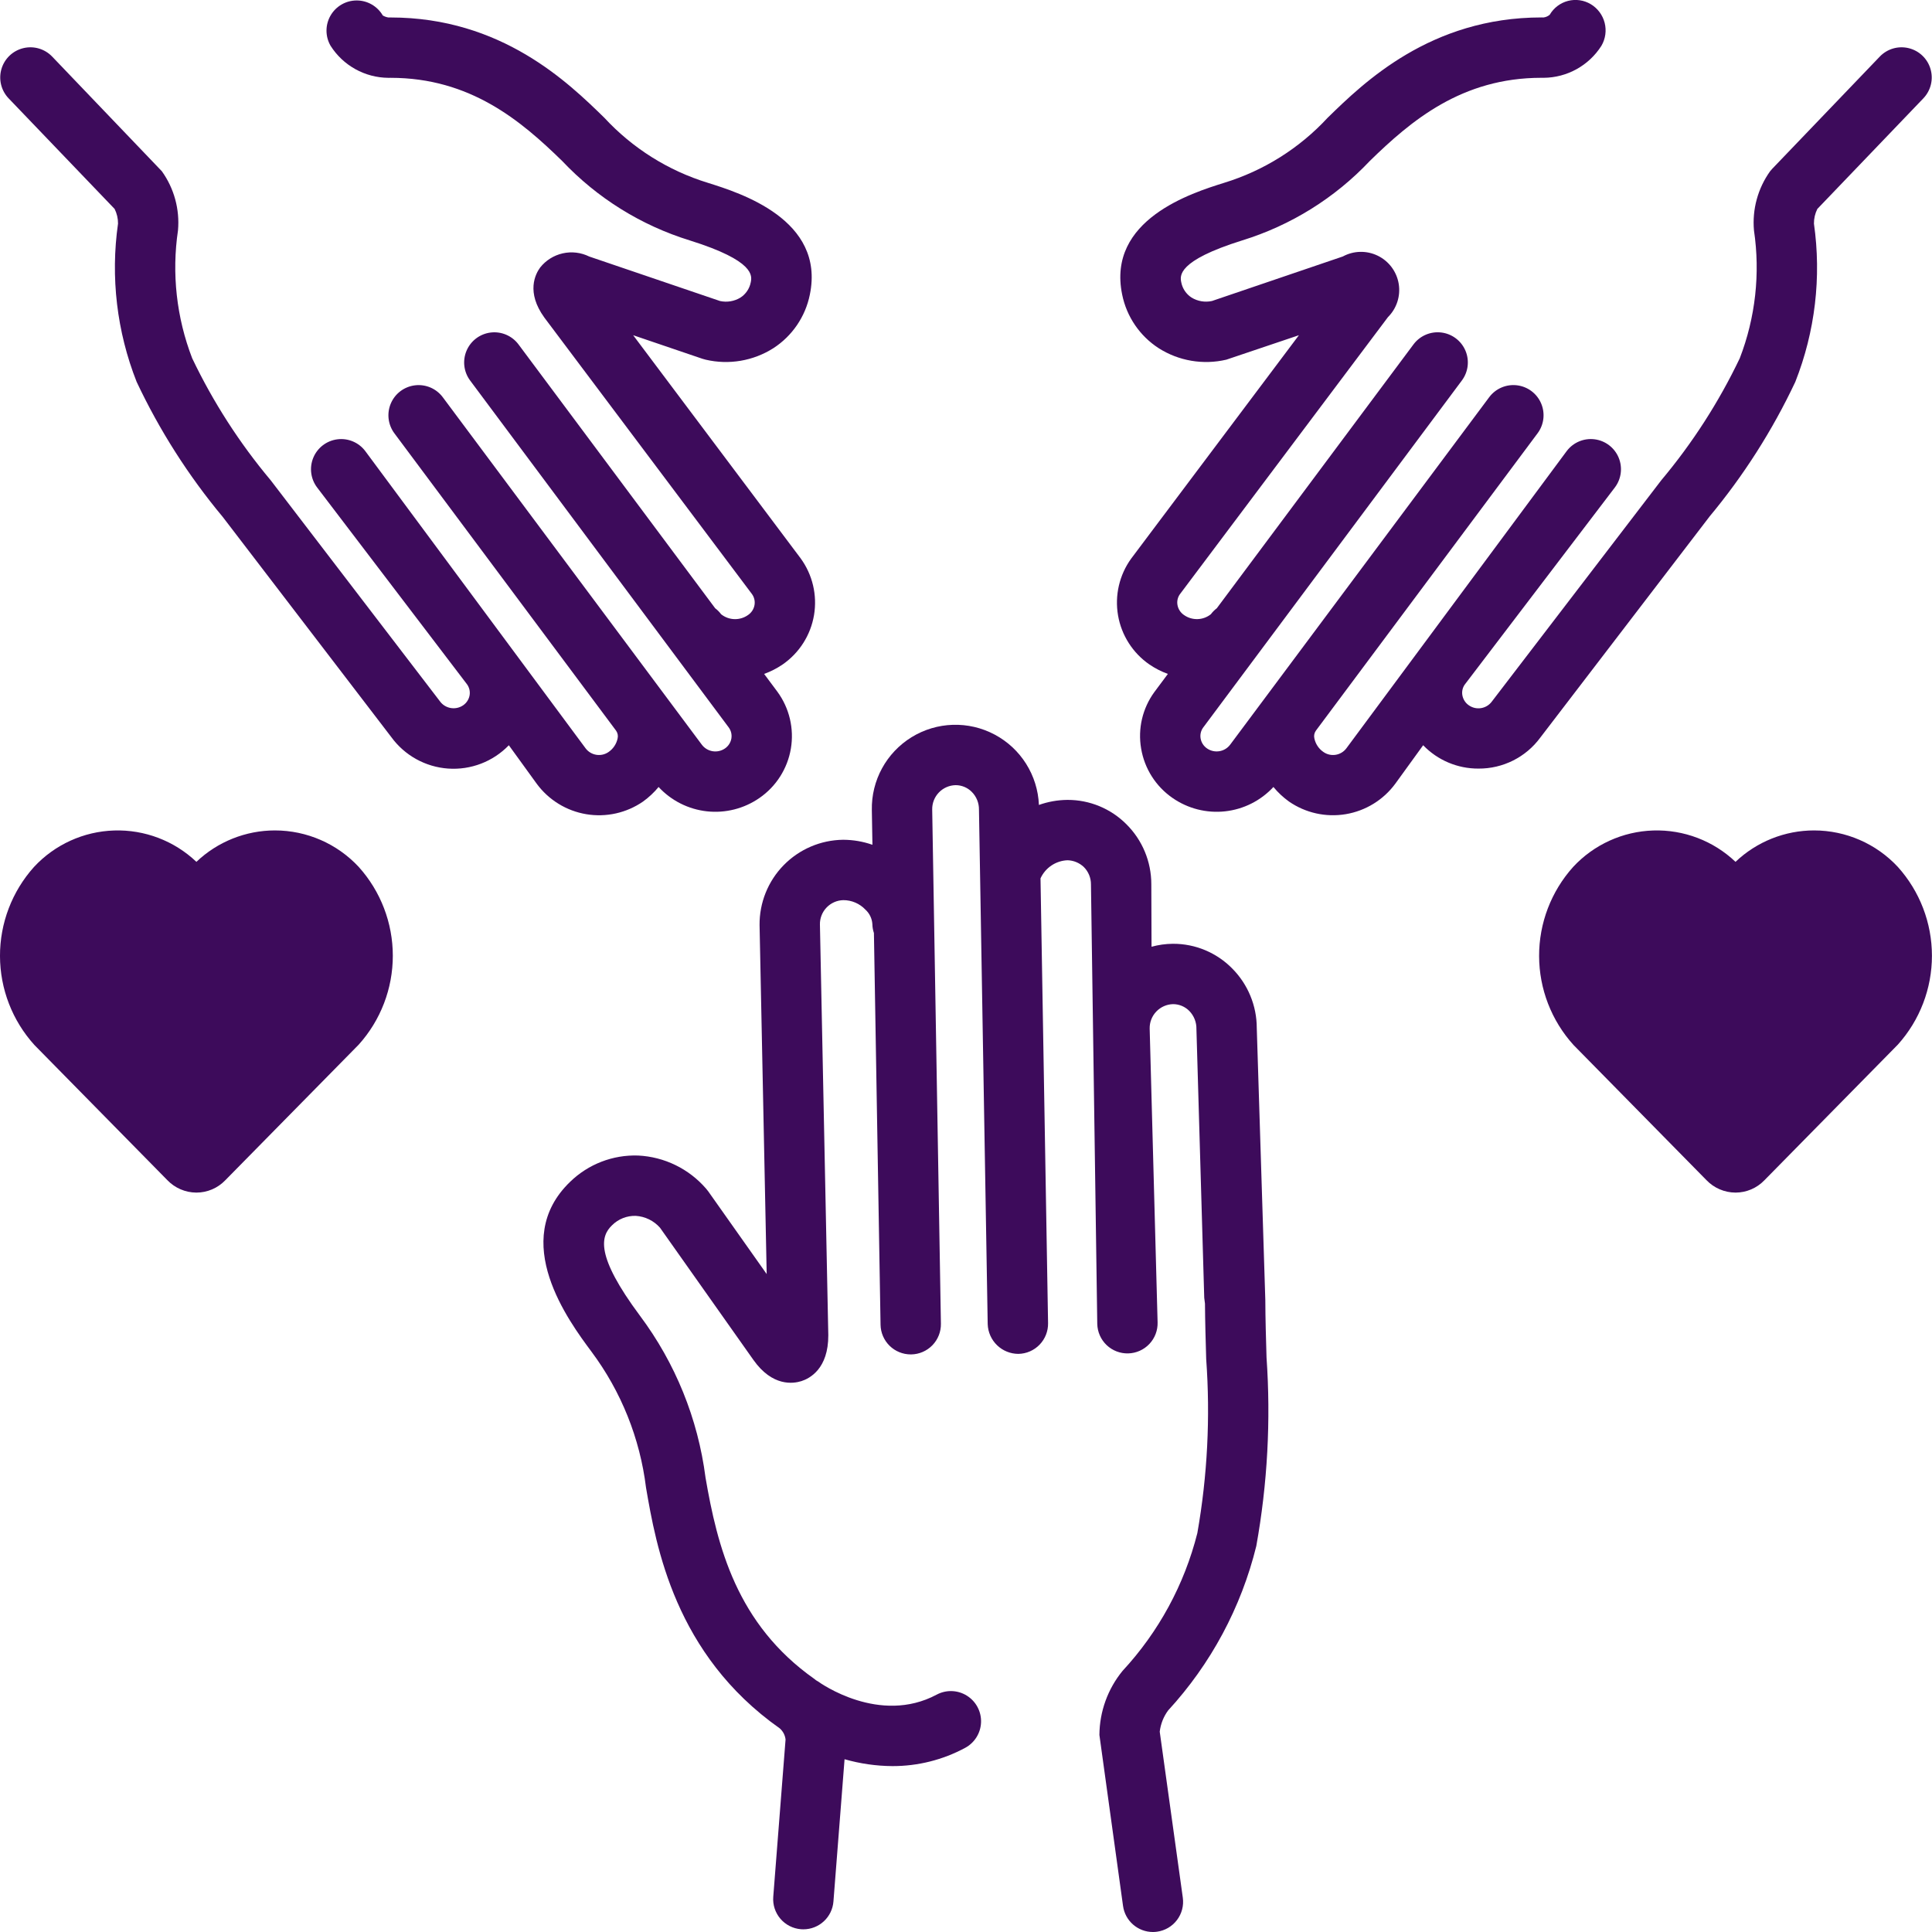 <?xml version="1.0" encoding="UTF-8"?>
<svg width="1200pt" height="1200pt" version="1.1" viewBox="0 0 1200 1200" xmlns="http://www.w3.org/2000/svg">
 <g fill="#3d0b5b">
  <path d="m399.45 497.82c3.578-2.578 6.809-5.606 9.613-9.008 7.867 8.496 18.535 13.867 30.043 15.121 11.512 1.254 23.086-1.691 32.598-8.293 10.375-7.16 17.414-18.211 19.516-30.641 2.098-12.434-0.918-25.184-8.367-35.355l-8.242-11.055c4.055-1.469 7.91-3.438 11.473-5.867 10.383-7.168 17.422-18.23 19.516-30.672 2.094-12.438-0.934-25.195-8.395-35.367l-103.94-138.48 43.02 14.637 2.031 0.566c14.398 3.363 29.543 0.793 42.02-7.137 11.734-7.59 19.91-19.594 22.672-33.289 9.594-46.57-43.348-63.156-63.293-69.41h0.004c-24.656-7.555-46.871-21.512-64.375-40.445-22.344-21.812-63.816-62.277-132.79-62.277h-1.355v-0.004c-1.219-0.18-2.391-0.602-3.449-1.234-3.367-5.793-9.566-9.348-16.262-9.328-6.699 0.016-12.879 3.609-16.211 9.418-3.332 5.809-3.312 12.957 0.051 18.746 7.805 12.281 21.297 19.766 35.844 19.891 0.469-0.008 0.926-0.008 1.391-0.008 49.527 0 80.984 26.637 106.59 51.633h0.004c21.742 23.043 49.086 40.062 79.363 49.391 40.52 12.695 38.59 22.066 37.766 26.059-0.762 3.867-3.055 7.262-6.363 9.41-3.797 2.324-8.352 3.094-12.703 2.141l-81.25-27.641c-5.09-2.516-10.883-3.211-16.422-1.977-5.535 1.238-10.484 4.328-14.023 8.766-3.027 4.109-8.867 15.34 2.59 31.148l128.9 171.67c1.449 1.969 2.035 4.445 1.621 6.856-0.441 2.519-1.883 4.75-4 6.188-5.051 3.602-11.879 3.418-16.73-0.449-1.055-1.41-2.301-2.668-3.707-3.727l-122.14-163.86c-4.004-5.367-10.566-8.195-17.219-7.414s-12.379 5.055-15.027 11.203c-2.648 6.152-1.816 13.25 2.188 18.617l160.63 215.5c1.445 1.969 2.031 4.438 1.629 6.844-0.441 2.531-1.891 4.769-4.016 6.207-4.684 3.203-11.062 2.113-14.418-2.461l-160.81-215.7c-4-5.371-10.562-8.195-17.215-7.414s-12.383 5.051-15.031 11.203c-2.648 6.152-1.812 13.246 2.188 18.617l137.69 184.69 0.016 0.031v-0.004c0.988 1.383 1.332 3.125 0.934 4.777-0.707 3.426-2.711 6.441-5.59 8.422-4.598 3.227-10.926 2.223-14.297-2.269l-136.9-184.69c-4.059-5.328-10.648-8.086-17.293-7.234-6.641 0.852-12.324 5.184-14.91 11.359-2.582 6.18-1.676 13.266 2.383 18.594l93.051 122.18h-0.004c1.445 1.969 2.035 4.438 1.633 6.848-0.445 2.519-1.879 4.754-3.984 6.207-4.769 3.285-11.297 2.094-14.598-2.664 0 0-99.117-129.45-104.96-137.08-19.383-23.117-35.773-48.586-48.777-75.809-9.742-25.277-12.777-52.648-8.805-79.445 1.152-13.047-2.41-26.07-10.039-36.715l-68.109-71.191c-4.633-4.836-11.492-6.828-17.996-5.231-6.5 1.594-11.656 6.539-13.527 12.969-1.867 6.43-0.164 13.367 4.469 18.199l65.836 68.684v0.004c1.41 2.812 2.137 5.922 2.117 9.07-4.738 33.219-0.758 67.098 11.551 98.312 14.199 30.141 32.184 58.352 53.516 83.945 6.059 7.926 104.64 136.68 104.64 136.68v-0.004c8.301 11.434 21.234 18.609 35.324 19.594 14.094 0.988 27.902-4.316 37.711-14.484l17.297 23.887c7.414 10.082 18.465 16.879 30.809 18.941s25.004-0.77 35.293-7.891z"/>
  <path d="m1061.6 321.1c21.328-25.582 39.305-53.781 53.5-83.914 12.32-31.211 16.309-65.086 11.57-98.305-0.023-3.16 0.699-6.281 2.113-9.105l65.836-68.684v-0.004c4.633-4.832 6.34-11.77 4.469-18.199-1.867-6.43-7.023-11.375-13.527-12.969-6.504-1.598-13.363 0.395-17.996 5.231l-66.824 69.711-1.281 1.484v-0.004c-7.637 10.656-11.199 23.695-10.043 36.75 3.973 26.797 0.934 54.168-8.824 79.441-12.996 27.211-29.379 52.672-48.758 75.777-5.84 7.633-105.25 137.46-105.25 137.46h0.004c-3.348 4.508-9.676 5.531-14.27 2.309-2.125-1.457-3.57-3.703-4.019-6.234-0.402-2.254 0.082-4.578 1.355-6.481l93.324-122.55c4.055-5.328 4.965-12.414 2.379-18.594-2.582-6.176-8.266-10.508-14.91-11.359-6.641-0.852-13.234 1.906-17.289 7.234l-136.9 184.69c-3.356 4.5-9.688 5.512-14.277 2.277-2.891-1.977-4.902-5-5.613-8.43-0.395-1.652-0.055-3.394 0.934-4.777l0.012-0.023 137.69-184.7h0.004c4.004-5.367 4.836-12.465 2.188-18.617-2.648-6.152-8.379-10.422-15.027-11.203-6.652-0.781-13.215 2.047-17.219 7.414l-160.96 215.91c-3.406 4.422-9.676 5.406-14.277 2.242-2.117-1.441-3.559-3.676-4-6.199-0.402-2.316 0.125-4.703 1.473-6.633l160.79-215.71c4.004-5.367 4.84-12.465 2.191-18.617-2.648-6.148-8.379-10.422-15.031-11.203s-13.215 2.047-17.215 7.414l-122.15 163.87c-1.402 1.059-2.644 2.309-3.695 3.715-4.852 3.875-11.688 4.059-16.742 0.449-2.109-1.441-3.551-3.672-3.992-6.188-0.41-2.297 0.098-4.66 1.422-6.582l129.29-172.2c5.449-5.406 7.945-13.117 6.699-20.695-1.25-7.578-6.09-14.082-12.988-17.453-6.898-3.375-15-3.199-21.746 0.469l-81.25 27.641h-0.004c-4.352 0.953-8.902 0.188-12.703-2.141-3.305-2.148-5.598-5.539-6.359-9.402-0.824-4-2.754-13.371 37.746-26.059 30.281-9.328 57.629-26.348 79.375-49.398 25.617-25 57.066-51.633 106.59-51.633 0.469 0 0.926 0 1.391 0.008 14.551-0.117 28.055-7.606 35.859-19.891 2.523-4.312 3.238-9.445 1.996-14.285-1.242-4.84-4.344-8.996-8.633-11.562-4.242-2.535-9.324-3.266-14.109-2.031-4.789 1.234-8.883 4.332-11.371 8.605-1.066 0.906-2.371 1.488-3.762 1.676-0.457 0-0.906-0.008-1.355-0.008-68.957 0-110.44 40.484-132.79 62.285-17.504 18.938-39.715 32.898-64.371 40.453-19.938 6.242-72.875 22.828-63.285 69.41 2.766 13.695 10.941 25.695 22.672 33.281 12.477 7.938 27.625 10.512 42.02 7.141l45.086-15.195-104.18 138.74c-7.352 10.18-10.293 22.887-8.164 35.262 2.125 12.371 9.148 23.367 19.477 30.504 3.566 2.43 7.422 4.402 11.48 5.871l-8.398 11.266 0.004-0.004c-7.379 10.105-10.344 22.766-8.219 35.094 2.086 12.445 9.121 23.512 19.504 30.684 9.512 6.609 21.09 9.562 32.605 8.312 11.516-1.25 22.191-6.625 30.059-15.125 2.809 3.402 6.043 6.43 9.625 9.008 10.289 7.117 22.945 9.945 35.285 7.883 12.34-2.066 23.391-8.859 30.801-18.941l17.297-23.887c8.984 9.336 21.402 14.578 34.359 14.508 15.137 0.105 29.406-7.047 38.379-19.23 0 0 98.879-129.13 104.94-137.06z"/>
  <path d="m785.91 807.46-5.309-168.93c-0.004-13.863-5.488-27.16-15.258-36.988-9.684-9.848-22.922-15.379-36.73-15.34h-0.238c-4.441 0.043-8.855 0.664-13.137 1.844l-0.137-38.871c0.012-14-5.582-27.426-15.531-37.281-9.668-9.672-22.789-15.094-36.465-15.062h-0.211c-6.004 0.059-11.953 1.117-17.609 3.133-0.754-18.41-11.207-35.043-27.473-43.699-16.262-8.66-35.898-8.051-51.594 1.605-15.691 9.652-25.094 26.898-24.703 45.32l0.363 21.52c-5.785-2.027-11.867-3.078-18-3.113h-0.293c-13.902 0.184-27.164 5.875-36.875 15.824-9.715 9.949-15.082 23.344-14.93 37.246l4.422 216.68-36.32-51.402-1.336-1.676c-10.668-12.344-25.93-19.77-42.223-20.551-15.695-0.527-30.93 5.363-42.188 16.309-38.012 36.594-0.789 86.652 13.246 105.52v0.004c18.445 24.727 30.121 53.84 33.875 84.465 6.234 36.191 17.848 103.57 83.043 149.49 2.027 1.777 3.32 4.25 3.625 6.93l-7.641 97.691c-0.391 4.957 1.207 9.863 4.438 13.645 3.231 3.777 7.828 6.121 12.785 6.508 0.504 0.035 0.996 0.055 1.484 0.055 4.715-0.004 9.254-1.785 12.715-4.988 3.461-3.199 5.586-7.59 5.957-12.289l6.91-88.371v-0.004c9.668 2.777 19.672 4.215 29.73 4.273 15.75 0.039 31.262-3.848 45.133-11.312 5.906-3.152 9.688-9.219 9.91-15.91 0.227-6.695-3.137-13-8.824-16.539-5.684-3.543-12.824-3.781-18.734-0.629-35.496 18.957-72.18-7.086-73.82-8.273-0.371-0.27-0.777-0.441-1.164-0.684-0.316-0.238-0.602-0.527-0.926-0.754-48.418-34.105-60.328-82.516-67.688-125.21h0.008c-4.699-36.445-18.734-71.059-40.75-100.48-27.797-37.383-24.348-49.352-17.316-56.117 3.906-3.906 9.25-6.023 14.773-5.856 5.793 0.363 11.207 3.019 15.047 7.375l57.977 82.059c11.824 16.758 24.797 14.809 29.84 13.207 5.051-1.609 16.785-7.59 16.703-28.531l-5.199-255.06h-0.004c-0.074-3.93 1.41-7.727 4.129-10.566s6.449-4.484 10.379-4.582c5.211-0.016 10.195 2.125 13.773 5.914 2.523 2.309 4.062 5.5 4.293 8.914 0.031 1.906 0.355 3.793 0.965 5.598l4.117 243.3v0.004c0.082 4.914 2.094 9.598 5.598 13.043 3.504 3.449 8.223 5.379 13.137 5.379h0.332c4.969-0.082 9.703-2.141 13.16-5.715 3.453-3.578 5.348-8.379 5.262-13.352l-5.41-319.37 0.004 0.004c-0.078-3.93 1.406-7.727 4.121-10.566 2.719-2.836 6.449-4.481 10.375-4.574h0.082c3.75 0.004 7.344 1.504 9.988 4.164 2.922 2.922 4.535 6.898 4.477 11.031l5.426 319.62c0.176 4.941 2.262 9.625 5.816 13.059 3.555 3.438 8.305 5.359 13.25 5.367 4.973-0.086 9.703-2.141 13.16-5.719 3.457-3.574 5.348-8.375 5.266-13.348l-4.695-276.27c1.48-3.25 3.832-6.023 6.801-8.012 2.965-1.988 6.426-3.113 9.992-3.25 3.762 0.109 7.352 1.594 10.086 4.176 2.875 2.856 4.481 6.75 4.457 10.801l3.918 273.04v-0.004c0.121 4.981 2.215 9.707 5.824 13.141 3.613 3.43 8.438 5.285 13.418 5.152 4.981-0.137 9.699-2.246 13.121-5.867 3.422-3.621 5.258-8.453 5.109-13.43l-4.922-182.49c-0.074-3.926 1.406-7.723 4.121-10.559 2.715-2.836 6.441-4.488 10.367-4.59h0.062c3.797 0.004 7.434 1.535 10.086 4.246 2.91 2.996 4.496 7.031 4.402 11.207l4.852 166.93 0.457 3.633c0.082 11.449 0.422 22.957 0.758 34.469h0.004c2.617 36.113 0.77 72.41-5.5 108.07-8.059 31.965-24.031 61.383-46.441 85.555-9.207 11.238-14.285 25.289-14.391 39.816l14.68 106.22h0.004c0.617 4.477 2.836 8.578 6.242 11.551 3.406 2.969 7.769 4.609 12.289 4.613 0.875 0.004 1.746-0.059 2.609-0.184 4.926-0.684 9.375-3.293 12.371-7.262 3-3.965 4.297-8.957 3.609-13.883l-14.332-103.09c0.562-4.773 2.356-9.32 5.207-13.191 26.562-28.887 45.402-64.012 54.773-102.12 6.953-38.652 9.086-78.016 6.352-117.2-0.348-11.898-0.707-23.781-0.75-35.613z"/>
  <path d="m170.83 515.79h-0.012c-18.176-0.004-35.66 6.984-48.828 19.516-13.746-13.059-32.145-20.074-51.094-19.48-18.953 0.598-36.875 8.75-49.773 22.648-13.648 15.203-21.176 34.926-21.125 55.359s7.676 40.117 21.398 55.254l82.496 83.871c4.719 4.945 11.25 7.758 18.086 7.781h0.047c6.723-0.012 13.156-2.746 17.828-7.582l82.973-84.336c13.629-15.152 21.168-34.812 21.164-55.191-0.004-20.379-7.547-40.039-21.184-55.184-13.434-14.434-32.258-22.637-51.977-22.656z"/>
  <path d="m1126.8 515.79h-0.008c-18.18-0.004-35.66 6.984-48.832 19.516-13.742-13.059-32.145-20.074-51.094-19.48-18.949 0.598-36.871 8.75-49.77 22.648-13.652 15.203-21.18 34.926-21.129 55.359 0.051 20.43 7.676 40.117 21.402 55.254l82.496 83.871c4.719 4.945 11.25 7.758 18.086 7.781h0.047c6.723-0.012 13.156-2.746 17.828-7.582l82.973-84.336c13.629-15.152 21.168-34.812 21.164-55.191s-7.551-40.039-21.184-55.184c-13.438-14.434-32.262-22.637-51.98-22.656z"/>
 </g>
</svg>
